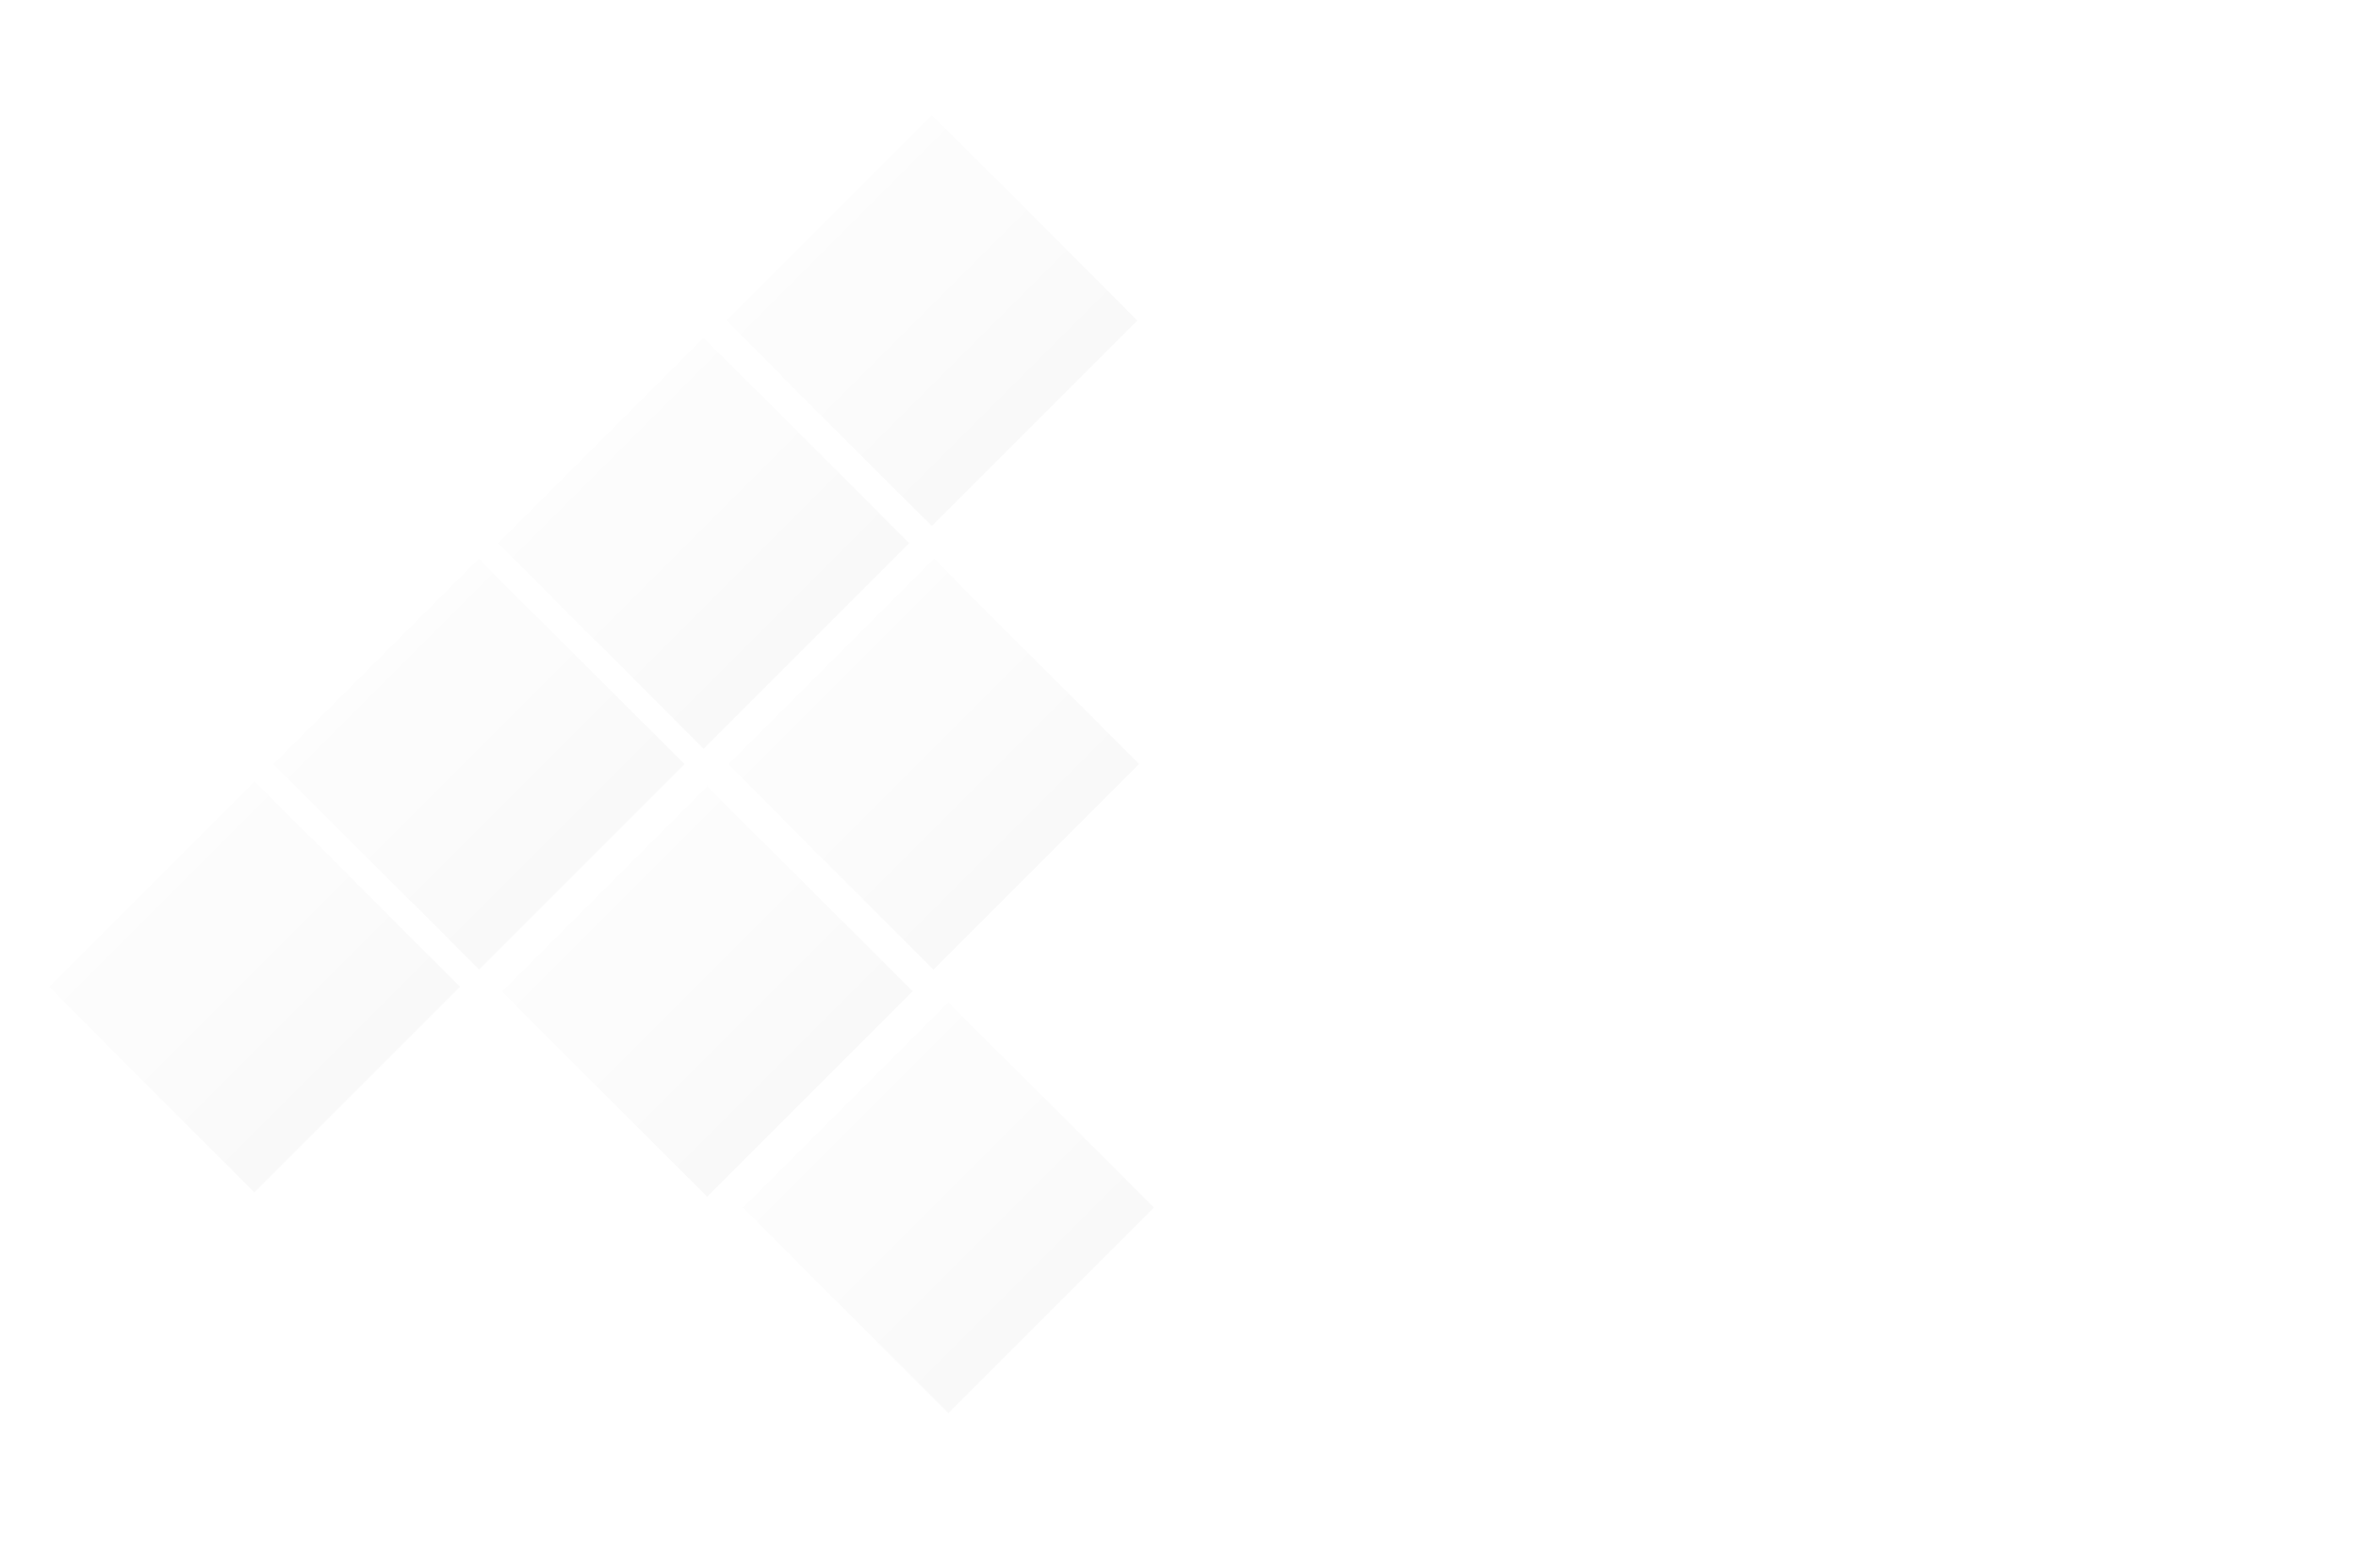 <?xml version="1.0" encoding="UTF-8"?>
<!-- Generator: Adobe Illustrator 28.4.1, SVG Export Plug-In . SVG Version: 6.00 Build 0)  -->
<svg xmlns="http://www.w3.org/2000/svg" xmlns:xlink="http://www.w3.org/1999/xlink" version="1.1" id="Layer_1" x="0px" y="0px" viewBox="0 0 2560 1704.3" style="enable-background:new 0 0 2560 1704.3;" xml:space="preserve">
<style type="text/css">
	.st0{opacity:0.2;}
	.st1{fill:url(#SVGID_1_);fill-opacity:5.000000e-02;}
	.st2{fill:url(#SVGID_00000047756283766241166930000008307850195037249168_);fill-opacity:5.000000e-02;}
	.st3{fill:url(#SVGID_00000026126627755612204900000008652703982436026527_);fill-opacity:5.000000e-02;}
	.st4{fill:url(#SVGID_00000051353196527646379550000010421951568634668458_);fill-opacity:5.000000e-02;}
	.st5{fill:url(#SVGID_00000048488973758261720860000006366430067616716704_);fill-opacity:5.000000e-02;}
	.st6{fill:url(#SVGID_00000002383963192711001700000014477490750837969030_);fill-opacity:5.000000e-02;}
	.st7{fill:url(#SVGID_00000124128587459312465990000012562753670752968590_);fill-opacity:5.000000e-02;}
	.st8{fill:url(#SVGID_00000062897759661853570600000017184746917174993575_);fill-opacity:5.000000e-02;}
	.st9{fill:url(#SVGID_00000120516393793606634790000011702213647549775540_);fill-opacity:5.000000e-02;}
	.st10{fill:url(#SVGID_00000020358221358314620360000013595571226585276580_);fill-opacity:5.000000e-02;}
	.st11{fill:url(#SVGID_00000034082179024387093190000015713927387338963122_);fill-opacity:5.000000e-02;}
	.st12{fill:url(#SVGID_00000005974731372750684000000012850503184700764325_);fill-opacity:5.000000e-02;}
	.st13{fill:url(#SVGID_00000000189493069322142360000012643136057702522815_);fill-opacity:5.000000e-02;}
	.st14{fill:url(#SVGID_00000088819860572626840670000008827028348466498732_);fill-opacity:5.000000e-02;}
	.st15{fill:url(#SVGID_00000093870173680656209140000012867888992910268802_);fill-opacity:5.000000e-02;}
	.st16{fill:url(#SVGID_00000123434183880835018560000016050124737167671425_);fill-opacity:5.000000e-02;}
	.st17{fill:url(#SVGID_00000085215126720992061120000004672482025118580100_);fill-opacity:5.000000e-02;}
	.st18{fill:url(#SVGID_00000012470673951906409370000014295700700043810705_);fill-opacity:5.000000e-02;}
	.st19{fill:url(#SVGID_00000071560531957689895530000007337567778171113904_);fill-opacity:5.000000e-02;}
	.st20{fill:url(#SVGID_00000001658533223759855050000017008885614251000707_);fill-opacity:5.000000e-02;}
	.st21{fill:url(#SVGID_00000072257172630945185330000005183372824209621122_);fill-opacity:5.000000e-02;}
	.st22{fill:url(#SVGID_00000155108133252403416590000013292729845226639491_);fill-opacity:5.000000e-02;}
	.st23{fill:url(#SVGID_00000047057952555081850630000002125992399252853891_);fill-opacity:5.000000e-02;}
	.st24{fill:url(#SVGID_00000097492732398702271280000016245865167480671674_);fill-opacity:5.000000e-02;}
	.st25{fill:url(#SVGID_00000123411663727674158260000001134773495953295260_);fill-opacity:5.000000e-02;}
	.st26{fill:url(#SVGID_00000073699244359927698530000009805275558846457786_);fill-opacity:5.000000e-02;}
	.st27{fill:url(#SVGID_00000023982078576140259940000006997397408458016432_);fill-opacity:5.000000e-02;}
	.st28{fill:url(#SVGID_00000137830698470999869330000018245554462004383389_);fill-opacity:5.000000e-02;}
</style>
<g class="st0">
	
		<linearGradient id="SVGID_1_" gradientUnits="userSpaceOnUse" x1="1020.983" y1="949.029" x2="1020.983" y2="633.029" gradientTransform="matrix(0.707 -0.707 -0.707 -0.707 851.893 2111.543)">
		<stop offset="0" style="stop-color:#D9D9D9"></stop>
		<stop offset="1" style="stop-color:#737373"></stop>
	</linearGradient>
	<polygon class="st1" points="791,830.3 1014.5,606.8 1237.9,830.3 1014.5,1053.7  "></polygon>
	
		<linearGradient id="SVGID_00000061433301995136991090000014553794010082704006_" gradientUnits="userSpaceOnUse" x1="1020.983" y1="949.029" x2="1020.983" y2="633.029" gradientTransform="matrix(0.707 -0.707 -0.707 -0.707 851.893 2111.543)">
		<stop offset="0" style="stop-color:#D9D9D9"></stop>
		<stop offset="1" style="stop-color:#737373"></stop>
	</linearGradient>
	<polygon style="fill:url(#SVGID_00000061433301995136991090000014553794010082704006_);fill-opacity:5.000000e-02;" points="   791,830.3 1014.5,606.8 1237.9,830.3 1014.5,1053.7  "></polygon>
	
		<linearGradient id="SVGID_00000008832311051461204640000008338598694041802431_" gradientUnits="userSpaceOnUse" x1="1020.983" y1="949.029" x2="1020.983" y2="633.029" gradientTransform="matrix(0.707 -0.707 -0.707 -0.707 851.893 2111.543)">
		<stop offset="0" style="stop-color:#D9D9D9"></stop>
		<stop offset="1" style="stop-color:#737373"></stop>
	</linearGradient>
	<polygon style="fill:url(#SVGID_00000008832311051461204640000008338598694041802431_);fill-opacity:5.000000e-02;" points="   791,830.3 1014.5,606.8 1237.9,830.3 1014.5,1053.7  "></polygon>
	
		<linearGradient id="SVGID_00000170245861135280540290000013262515319755209902_" gradientUnits="userSpaceOnUse" x1="1020.983" y1="949.029" x2="1020.983" y2="633.029" gradientTransform="matrix(0.707 -0.707 -0.707 -0.707 851.893 2111.543)">
		<stop offset="0" style="stop-color:#D9D9D9"></stop>
		<stop offset="1" style="stop-color:#737373"></stop>
	</linearGradient>
	<polygon style="fill:url(#SVGID_00000170245861135280540290000013262515319755209902_);fill-opacity:5.000000e-02;" points="   791,830.3 1014.5,606.8 1237.9,830.3 1014.5,1053.7  "></polygon>
	
		<linearGradient id="SVGID_00000134956745294678925110000014078944435857968279_" gradientUnits="userSpaceOnUse" x1="282.983" y1="707.029" x2="282.983" y2="391.029" gradientTransform="matrix(0.707 -0.707 -0.707 -0.707 464.618 1660.578)">
		<stop offset="0" style="stop-color:#D9D9D9"></stop>
		<stop offset="1" style="stop-color:#737373"></stop>
	</linearGradient>
	<polygon style="fill:url(#SVGID_00000134956745294678925110000014078944435857968279_);fill-opacity:5.000000e-02;" points="   53,1072.3 276.5,848.8 499.9,1072.3 276.5,1295.7  "></polygon>
	
		<linearGradient id="SVGID_00000098186398941643468560000014533197009094281362_" gradientUnits="userSpaceOnUse" x1="282.983" y1="707.029" x2="282.983" y2="391.029" gradientTransform="matrix(0.707 -0.707 -0.707 -0.707 464.618 1660.578)">
		<stop offset="0" style="stop-color:#D9D9D9"></stop>
		<stop offset="1" style="stop-color:#737373"></stop>
	</linearGradient>
	<polygon style="fill:url(#SVGID_00000098186398941643468560000014533197009094281362_);fill-opacity:5.000000e-02;" points="   53,1072.3 276.5,848.8 499.9,1072.3 276.5,1295.7  "></polygon>
	
		<linearGradient id="SVGID_00000026121107293764725180000004956332575675968392_" gradientUnits="userSpaceOnUse" x1="282.983" y1="707.029" x2="282.983" y2="391.029" gradientTransform="matrix(0.707 -0.707 -0.707 -0.707 464.618 1660.578)">
		<stop offset="0" style="stop-color:#D9D9D9"></stop>
		<stop offset="1" style="stop-color:#737373"></stop>
	</linearGradient>
	<polygon style="fill:url(#SVGID_00000026121107293764725180000004956332575675968392_);fill-opacity:5.000000e-02;" points="   53,1072.3 276.5,848.8 499.9,1072.3 276.5,1295.7  "></polygon>
	
		<linearGradient id="SVGID_00000071538174652928646360000015294026912619291563_" gradientUnits="userSpaceOnUse" x1="282.983" y1="707.029" x2="282.983" y2="391.029" gradientTransform="matrix(0.707 -0.707 -0.707 -0.707 464.618 1660.578)">
		<stop offset="0" style="stop-color:#D9D9D9"></stop>
		<stop offset="1" style="stop-color:#737373"></stop>
	</linearGradient>
	<polygon style="fill:url(#SVGID_00000071538174652928646360000015294026912619291563_);fill-opacity:5.000000e-02;" points="   53,1072.3 276.5,848.8 499.9,1072.3 276.5,1295.7  "></polygon>
	
		<linearGradient id="SVGID_00000163766694994340924320000005775728499320138136_" gradientUnits="userSpaceOnUse" x1="526.983" y1="949.029" x2="526.983" y2="633.029" gradientTransform="matrix(0.707 -0.707 -0.707 -0.707 707.203 1762.232)">
		<stop offset="0" style="stop-color:#D9D9D9"></stop>
		<stop offset="1" style="stop-color:#737373"></stop>
	</linearGradient>
	<polygon style="fill:url(#SVGID_00000163766694994340924320000005775728499320138136_);fill-opacity:5.000000e-02;" points="   297,830.3 520.5,606.8 743.9,830.3 520.5,1053.7  "></polygon>
	
		<linearGradient id="SVGID_00000150816365336480396840000013225589740126998931_" gradientUnits="userSpaceOnUse" x1="526.983" y1="949.029" x2="526.983" y2="633.029" gradientTransform="matrix(0.707 -0.707 -0.707 -0.707 707.203 1762.232)">
		<stop offset="0" style="stop-color:#D9D9D9"></stop>
		<stop offset="1" style="stop-color:#737373"></stop>
	</linearGradient>
	<polygon style="fill:url(#SVGID_00000150816365336480396840000013225589740126998931_);fill-opacity:5.000000e-02;" points="   297,830.3 520.5,606.8 743.9,830.3 520.5,1053.7  "></polygon>
	
		<linearGradient id="SVGID_00000062168725810563322580000011431325769731638419_" gradientUnits="userSpaceOnUse" x1="526.983" y1="949.029" x2="526.983" y2="633.029" gradientTransform="matrix(0.707 -0.707 -0.707 -0.707 707.203 1762.232)">
		<stop offset="0" style="stop-color:#D9D9D9"></stop>
		<stop offset="1" style="stop-color:#737373"></stop>
	</linearGradient>
	<polygon style="fill:url(#SVGID_00000062168725810563322580000011431325769731638419_);fill-opacity:5.000000e-02;" points="   297,830.3 520.5,606.8 743.9,830.3 520.5,1053.7  "></polygon>
	
		<linearGradient id="SVGID_00000121985481280049601510000014647070262230889123_" gradientUnits="userSpaceOnUse" x1="526.983" y1="949.029" x2="526.983" y2="633.029" gradientTransform="matrix(0.707 -0.707 -0.707 -0.707 707.203 1762.232)">
		<stop offset="0" style="stop-color:#D9D9D9"></stop>
		<stop offset="1" style="stop-color:#737373"></stop>
	</linearGradient>
	<polygon style="fill:url(#SVGID_00000121985481280049601510000014647070262230889123_);fill-opacity:5.000000e-02;" points="   297,830.3 520.5,606.8 743.9,830.3 520.5,1053.7  "></polygon>
	
		<linearGradient id="SVGID_00000114752335169480320510000007295184618465344941_" gradientUnits="userSpaceOnUse" x1="770.983" y1="1189.029" x2="770.983" y2="873.029" gradientTransform="matrix(0.707 -0.707 -0.707 -0.707 948.375 1864.472)">
		<stop offset="0" style="stop-color:#D9D9D9"></stop>
		<stop offset="1" style="stop-color:#737373"></stop>
	</linearGradient>
	<polygon style="fill:url(#SVGID_00000114752335169480320510000007295184618465344941_);fill-opacity:5.000000e-02;" points="   541,590.3 764.5,366.8 987.9,590.3 764.5,813.7  "></polygon>
	
		<linearGradient id="SVGID_00000100372242093544287370000008562859516959941545_" gradientUnits="userSpaceOnUse" x1="770.983" y1="1189.029" x2="770.983" y2="873.029" gradientTransform="matrix(0.707 -0.707 -0.707 -0.707 948.375 1864.472)">
		<stop offset="0" style="stop-color:#D9D9D9"></stop>
		<stop offset="1" style="stop-color:#737373"></stop>
	</linearGradient>
	<polygon style="fill:url(#SVGID_00000100372242093544287370000008562859516959941545_);fill-opacity:5.000000e-02;" points="   541,590.3 764.5,366.8 987.9,590.3 764.5,813.7  "></polygon>
	
		<linearGradient id="SVGID_00000018947964335410746100000012805792662359318936_" gradientUnits="userSpaceOnUse" x1="770.983" y1="1189.029" x2="770.983" y2="873.029" gradientTransform="matrix(0.707 -0.707 -0.707 -0.707 948.375 1864.472)">
		<stop offset="0" style="stop-color:#D9D9D9"></stop>
		<stop offset="1" style="stop-color:#737373"></stop>
	</linearGradient>
	<polygon style="fill:url(#SVGID_00000018947964335410746100000012805792662359318936_);fill-opacity:5.000000e-02;" points="   541,590.3 764.5,366.8 987.9,590.3 764.5,813.7  "></polygon>
	
		<linearGradient id="SVGID_00000161612656868582505210000006722577981558258833_" gradientUnits="userSpaceOnUse" x1="770.983" y1="1189.029" x2="770.983" y2="873.029" gradientTransform="matrix(0.707 -0.707 -0.707 -0.707 948.375 1864.472)">
		<stop offset="0" style="stop-color:#D9D9D9"></stop>
		<stop offset="1" style="stop-color:#737373"></stop>
	</linearGradient>
	<polygon style="fill:url(#SVGID_00000161612656868582505210000006722577981558258833_);fill-opacity:5.000000e-02;" points="   541,590.3 764.5,366.8 987.9,590.3 764.5,813.7  "></polygon>
	
		<linearGradient id="SVGID_00000091738050622072424190000007858471927137832358_" gradientUnits="userSpaceOnUse" x1="1036.983" y1="467.029" x2="1036.983" y2="151.029" gradientTransform="matrix(0.707 -0.707 -0.707 -0.707 515.754 2264.031)">
		<stop offset="0" style="stop-color:#D9D9D9"></stop>
		<stop offset="1" style="stop-color:#737373"></stop>
	</linearGradient>
	<polygon style="fill:url(#SVGID_00000091738050622072424190000007858471927137832358_);fill-opacity:5.000000e-02;" points="   807,1312.3 1030.5,1088.8 1253.9,1312.3 1030.5,1535.7  "></polygon>
	
		<linearGradient id="SVGID_00000079454009767252375850000015758449922082427307_" gradientUnits="userSpaceOnUse" x1="1036.983" y1="467.029" x2="1036.983" y2="151.029" gradientTransform="matrix(0.707 -0.707 -0.707 -0.707 515.754 2264.031)">
		<stop offset="0" style="stop-color:#D9D9D9"></stop>
		<stop offset="1" style="stop-color:#737373"></stop>
	</linearGradient>
	<polygon style="fill:url(#SVGID_00000079454009767252375850000015758449922082427307_);fill-opacity:5.000000e-02;" points="   807,1312.3 1030.5,1088.8 1253.9,1312.3 1030.5,1535.7  "></polygon>
	
		<linearGradient id="SVGID_00000123398834661407081090000016942189258261206677_" gradientUnits="userSpaceOnUse" x1="1036.983" y1="467.029" x2="1036.983" y2="151.029" gradientTransform="matrix(0.707 -0.707 -0.707 -0.707 515.754 2264.031)">
		<stop offset="0" style="stop-color:#D9D9D9"></stop>
		<stop offset="1" style="stop-color:#737373"></stop>
	</linearGradient>
	<polygon style="fill:url(#SVGID_00000123398834661407081090000016942189258261206677_);fill-opacity:5.000000e-02;" points="   807,1312.3 1030.5,1088.8 1253.9,1312.3 1030.5,1535.7  "></polygon>
	
		<linearGradient id="SVGID_00000038378303839977591080000008491240316176745663_" gradientUnits="userSpaceOnUse" x1="1036.983" y1="467.029" x2="1036.983" y2="151.029" gradientTransform="matrix(0.707 -0.707 -0.707 -0.707 515.754 2264.031)">
		<stop offset="0" style="stop-color:#D9D9D9"></stop>
		<stop offset="1" style="stop-color:#737373"></stop>
	</linearGradient>
	<polygon style="fill:url(#SVGID_00000038378303839977591080000008491240316176745663_);fill-opacity:5.000000e-02;" points="   807,1312.3 1030.5,1088.8 1253.9,1312.3 1030.5,1535.7  "></polygon>
	
		<linearGradient id="SVGID_00000016068388564688109130000012433410235572455861_" gradientUnits="userSpaceOnUse" x1="774.983" y1="702.029" x2="774.983" y2="386.029" gradientTransform="matrix(0.707 -0.707 -0.707 -0.707 605.186 2009.939)">
		<stop offset="0" style="stop-color:#D9D9D9"></stop>
		<stop offset="1" style="stop-color:#737373"></stop>
	</linearGradient>
	<polygon style="fill:url(#SVGID_00000016068388564688109130000012433410235572455861_);fill-opacity:5.000000e-02;" points="   545,1077.3 768.5,853.8 991.9,1077.3 768.5,1300.7  "></polygon>
	
		<linearGradient id="SVGID_00000007421567464645891810000014163038979944084876_" gradientUnits="userSpaceOnUse" x1="774.983" y1="702.029" x2="774.983" y2="386.029" gradientTransform="matrix(0.707 -0.707 -0.707 -0.707 605.186 2009.939)">
		<stop offset="0" style="stop-color:#D9D9D9"></stop>
		<stop offset="1" style="stop-color:#737373"></stop>
	</linearGradient>
	<polygon style="fill:url(#SVGID_00000007421567464645891810000014163038979944084876_);fill-opacity:5.000000e-02;" points="   545,1077.3 768.5,853.8 991.9,1077.3 768.5,1300.7  "></polygon>
	
		<linearGradient id="SVGID_00000057125431037826274460000009516917148725980596_" gradientUnits="userSpaceOnUse" x1="774.983" y1="702.029" x2="774.983" y2="386.029" gradientTransform="matrix(0.707 -0.707 -0.707 -0.707 605.186 2009.939)">
		<stop offset="0" style="stop-color:#D9D9D9"></stop>
		<stop offset="1" style="stop-color:#737373"></stop>
	</linearGradient>
	<polygon style="fill:url(#SVGID_00000057125431037826274460000009516917148725980596_);fill-opacity:5.000000e-02;" points="   545,1077.3 768.5,853.8 991.9,1077.3 768.5,1300.7  "></polygon>
	
		<linearGradient id="SVGID_00000048472778731527302130000007035918576676639372_" gradientUnits="userSpaceOnUse" x1="774.983" y1="702.029" x2="774.983" y2="386.029" gradientTransform="matrix(0.707 -0.707 -0.707 -0.707 605.186 2009.939)">
		<stop offset="0" style="stop-color:#D9D9D9"></stop>
		<stop offset="1" style="stop-color:#737373"></stop>
	</linearGradient>
	<polygon style="fill:url(#SVGID_00000048472778731527302130000007035918576676639372_);fill-opacity:5.000000e-02;" points="   545,1077.3 768.5,853.8 991.9,1077.3 768.5,1300.7  "></polygon>
	
		<linearGradient id="SVGID_00000096028232663744401460000004969413386476278931_" gradientUnits="userSpaceOnUse" x1="1018.983" y1="1431.029" x2="1018.983" y2="1115.029" gradientTransform="matrix(0.707 -0.707 -0.707 -0.707 1192.133 1968.954)">
		<stop offset="0" style="stop-color:#D9D9D9"></stop>
		<stop offset="1" style="stop-color:#737373"></stop>
	</linearGradient>
	<polygon style="fill:url(#SVGID_00000096028232663744401460000004969413386476278931_);fill-opacity:5.000000e-02;" points="   789,348.3 1012.5,124.8 1235.9,348.3 1012.5,571.7  "></polygon>
	
		<linearGradient id="SVGID_00000153667010955264951030000016459195821157160329_" gradientUnits="userSpaceOnUse" x1="1018.983" y1="1431.029" x2="1018.983" y2="1115.029" gradientTransform="matrix(0.707 -0.707 -0.707 -0.707 1192.133 1968.954)">
		<stop offset="0" style="stop-color:#D9D9D9"></stop>
		<stop offset="1" style="stop-color:#737373"></stop>
	</linearGradient>
	<polygon style="fill:url(#SVGID_00000153667010955264951030000016459195821157160329_);fill-opacity:5.000000e-02;" points="   789,348.3 1012.5,124.8 1235.9,348.3 1012.5,571.7  "></polygon>
	
		<linearGradient id="SVGID_00000041271528347568886560000016323086842839309490_" gradientUnits="userSpaceOnUse" x1="1018.983" y1="1431.029" x2="1018.983" y2="1115.029" gradientTransform="matrix(0.707 -0.707 -0.707 -0.707 1192.133 1968.954)">
		<stop offset="0" style="stop-color:#D9D9D9"></stop>
		<stop offset="1" style="stop-color:#737373"></stop>
	</linearGradient>
	<polygon style="fill:url(#SVGID_00000041271528347568886560000016323086842839309490_);fill-opacity:5.000000e-02;" points="   789,348.3 1012.5,124.8 1235.9,348.3 1012.5,571.7  "></polygon>
	
		<linearGradient id="SVGID_00000096745762982832680710000000093603343946476222_" gradientUnits="userSpaceOnUse" x1="1018.983" y1="1431.029" x2="1018.983" y2="1115.029" gradientTransform="matrix(0.707 -0.707 -0.707 -0.707 1192.133 1968.954)">
		<stop offset="0" style="stop-color:#D9D9D9"></stop>
		<stop offset="1" style="stop-color:#737373"></stop>
	</linearGradient>
	<polygon style="fill:url(#SVGID_00000096745762982832680710000000093603343946476222_);fill-opacity:5.000000e-02;" points="   789,348.3 1012.5,124.8 1235.9,348.3 1012.5,571.7  "></polygon>
</g>
</svg>
